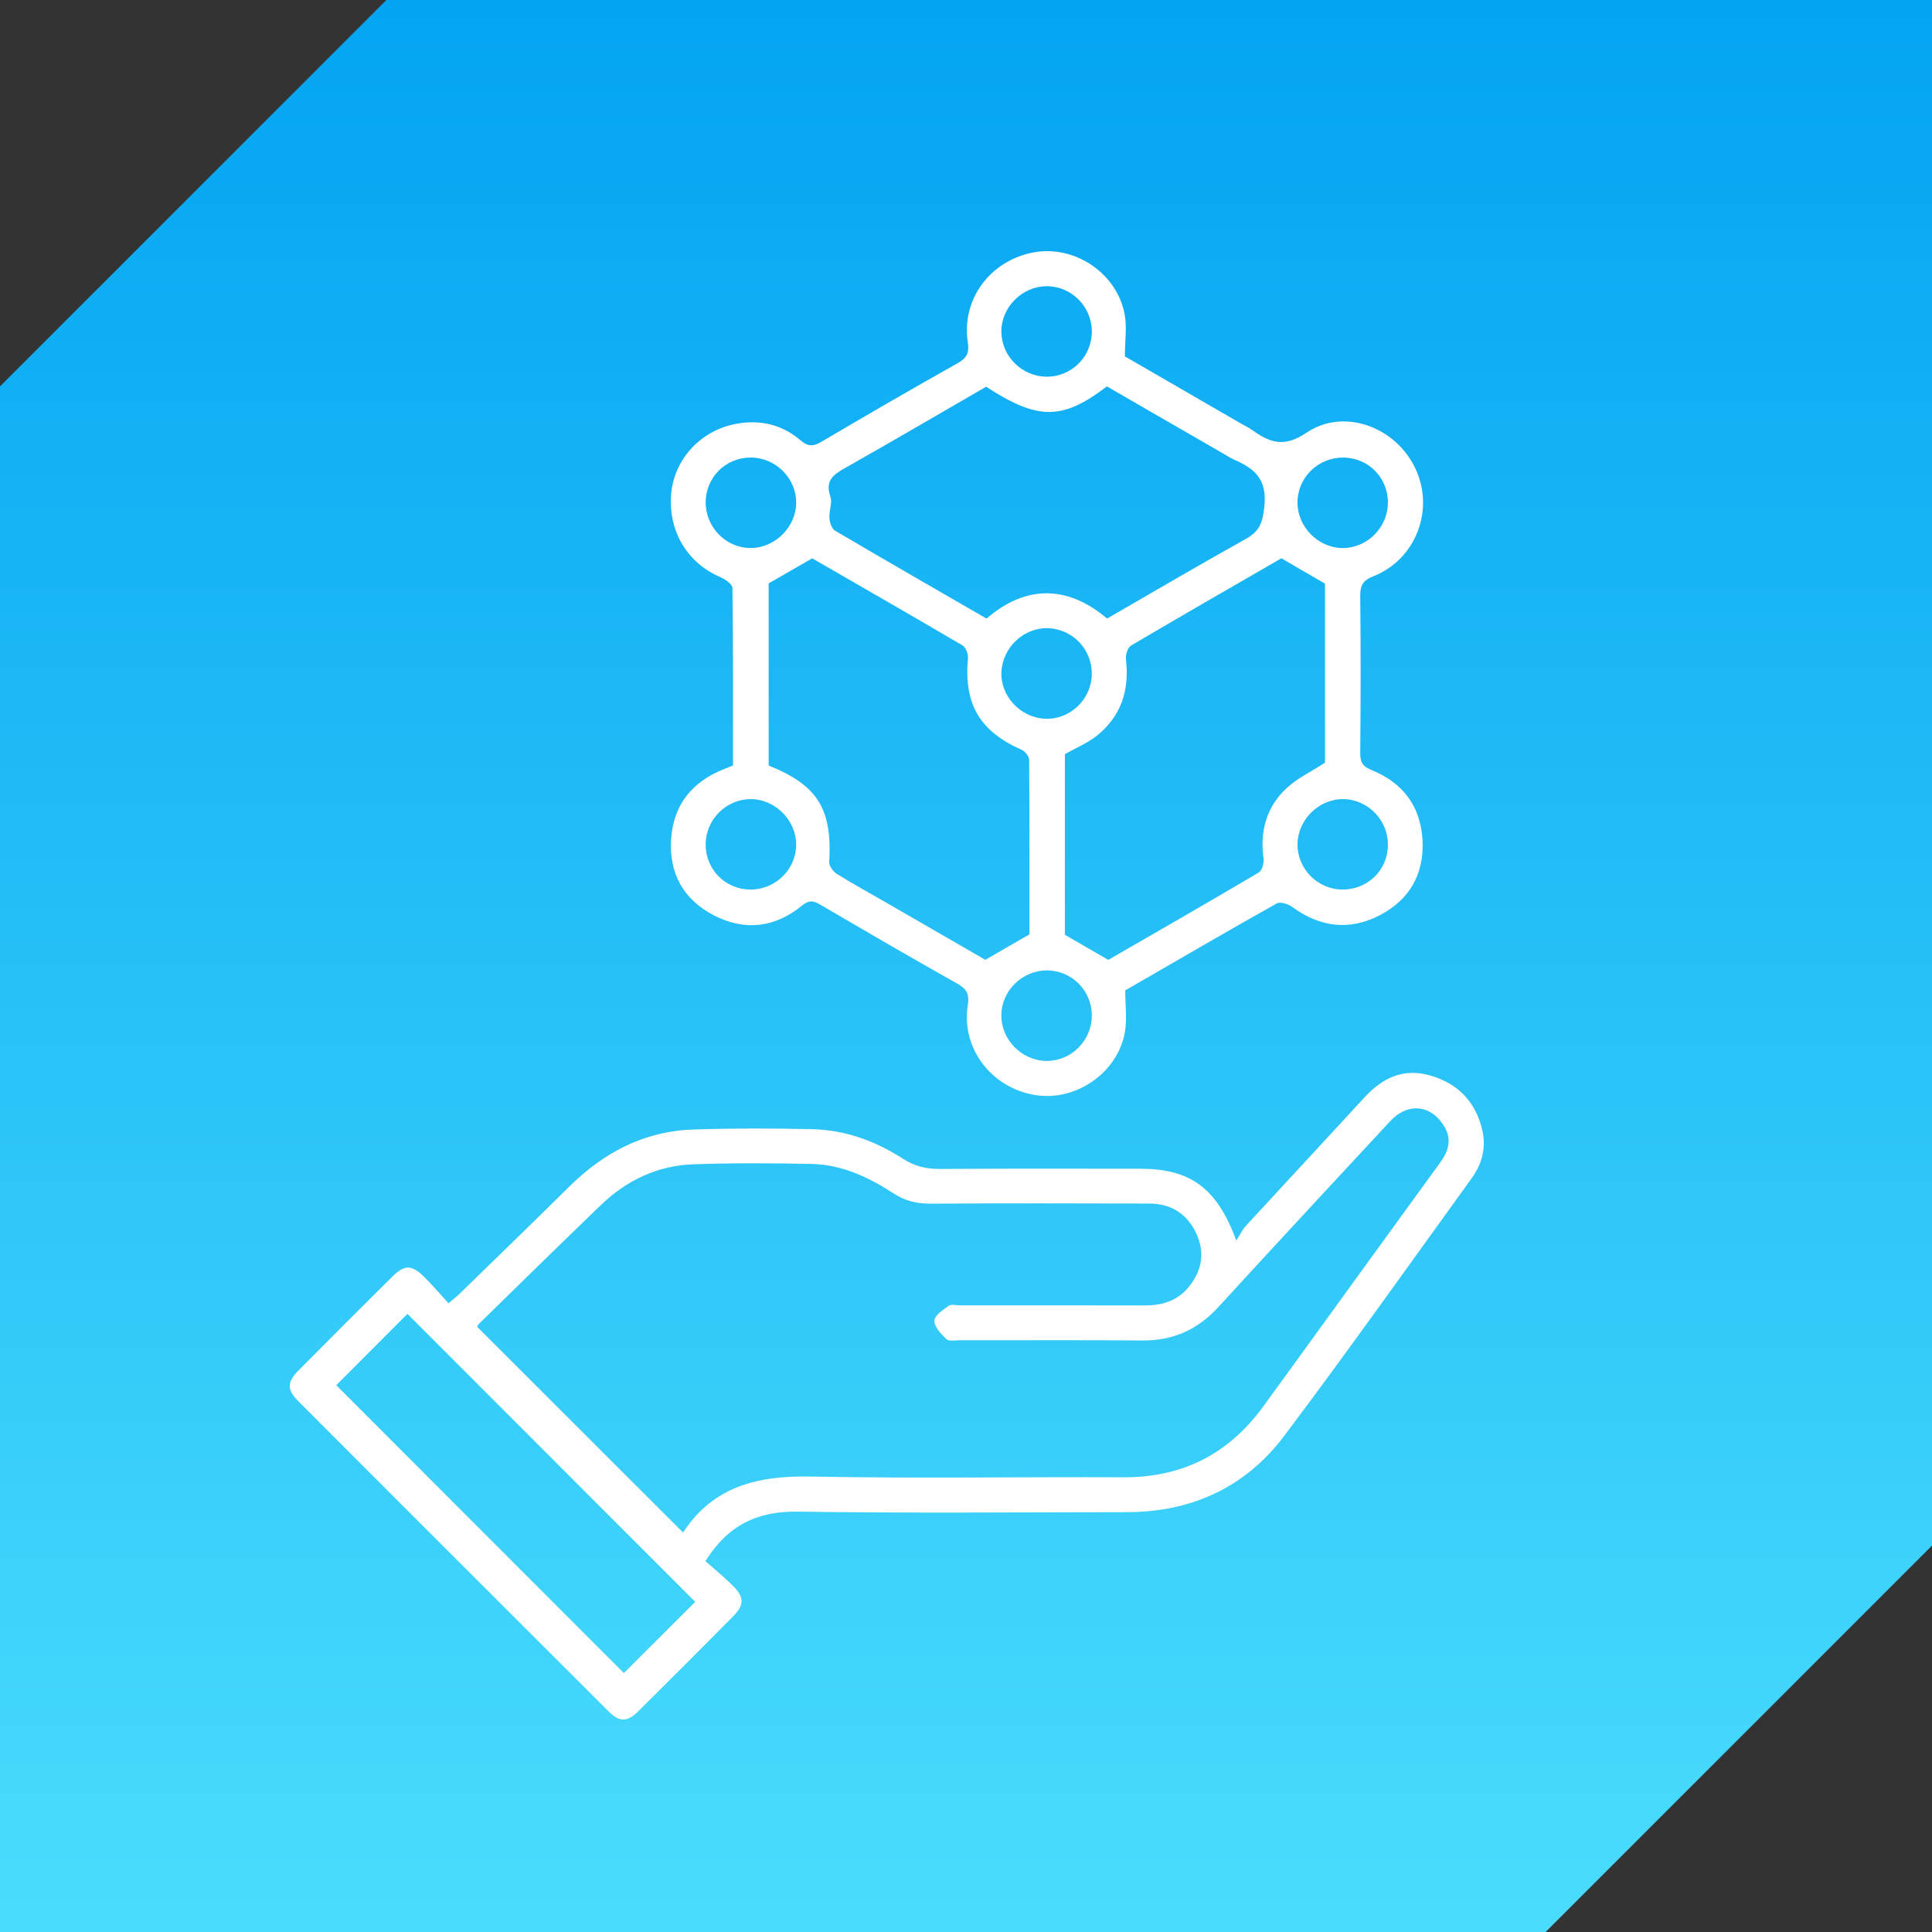 <svg width="100" height="100" viewBox="0 0 100 100" fill="none" xmlns="http://www.w3.org/2000/svg">
<rect x="0" y="0" width="100" height="100" fill="#333333" stroke="none"/>
<path fill-rule="evenodd" clip-rule="evenodd" d="M0 0L100 0V80L80 100H0L0 20L20 1.90735e-06L0 0Z" fill="url(#paint0_linear_21221_8157)"/>
<g clip-path="url(#clip0_21221_8157)">
<path d="M37.94 39.62C37.94 36.557 37.952 33.494 37.911 30.433C37.909 30.24 37.54 29.982 37.291 29.876C35.573 29.135 34.589 27.506 34.737 25.587C34.87 23.875 36.148 22.389 37.895 21.982C39.189 21.682 40.408 21.914 41.429 22.786C41.835 23.132 42.1 23.114 42.532 22.858C44.864 21.481 47.21 20.124 49.573 18.795C50.041 18.531 50.177 18.269 50.095 17.733C49.749 15.507 51.236 13.493 53.49 13.066C55.579 12.671 57.767 14.089 58.201 16.211C58.343 16.904 58.223 17.651 58.223 18.446C60.179 19.578 62.174 20.732 64.169 21.886C64.386 22.011 64.615 22.119 64.82 22.264C65.728 22.909 66.451 23.186 67.622 22.397C69.575 21.082 72.251 22.107 73.261 24.252C74.266 26.38 73.295 28.947 71.09 29.825C70.539 30.045 70.4 30.302 70.406 30.854C70.435 33.567 70.431 36.281 70.406 38.993C70.403 39.467 70.541 39.676 70.993 39.859C72.602 40.508 73.53 41.726 73.629 43.472C73.727 45.248 72.946 46.601 71.363 47.4C69.812 48.184 68.311 47.982 66.901 46.953C66.688 46.798 66.272 46.657 66.091 46.758C63.446 48.244 60.824 49.77 58.243 51.262C58.243 52.026 58.341 52.738 58.225 53.417C57.859 55.525 55.688 57.019 53.588 56.681C51.312 56.315 49.737 54.251 50.093 52.019C50.185 51.448 50.031 51.184 49.541 50.908C47.156 49.569 44.794 48.191 42.433 46.81C42.086 46.607 41.861 46.589 41.515 46.871C40.117 48.014 38.552 48.208 36.949 47.378C35.374 46.562 34.615 45.197 34.737 43.419C34.86 41.639 35.838 40.455 37.481 39.805C37.62 39.75 37.757 39.694 37.94 39.622V39.62ZM66.329 28.895C63.783 30.365 61.152 31.873 58.54 33.416C58.367 33.518 58.251 33.901 58.279 34.135C58.468 35.729 58.028 37.082 56.76 38.089C56.278 38.472 55.686 38.713 55.119 39.034V48.385C55.885 48.828 56.592 49.239 57.363 49.684C59.918 48.21 62.55 46.702 65.159 45.157C65.328 45.056 65.431 44.666 65.398 44.432C65.206 43.014 65.555 41.76 66.596 40.794C67.15 40.278 67.869 39.94 68.581 39.477V30.21C67.811 29.761 67.104 29.348 66.326 28.897L66.329 28.895ZM53.285 48.359C53.285 45.405 53.291 42.37 53.269 39.336C53.269 39.156 53.066 38.893 52.891 38.816C50.702 37.846 49.882 36.444 50.101 34.058C50.121 33.844 49.987 33.504 49.818 33.406C47.204 31.869 44.575 30.361 42.04 28.899C41.242 29.358 40.515 29.777 39.786 30.196V39.624C42.329 40.647 43.078 41.871 42.921 44.621C42.909 44.821 43.118 45.109 43.307 45.227C44.113 45.733 44.95 46.19 45.776 46.665C47.552 47.69 49.326 48.715 50.999 49.68C51.786 49.227 52.474 48.83 53.287 48.361L53.285 48.359ZM57.303 32.016C59.677 30.647 62.052 29.251 64.456 27.91C65.165 27.514 65.348 27.109 65.443 26.231C65.599 24.765 64.906 24.238 63.831 23.77C63.671 23.7 63.526 23.597 63.373 23.511C61.339 22.337 59.304 21.161 57.293 20.001C54.983 21.763 53.725 21.761 51.041 20.017C48.625 21.414 46.204 22.834 43.759 24.213C43.138 24.564 42.692 24.87 42.98 25.699C43.092 26.024 42.905 26.44 42.931 26.811C42.948 27.038 43.046 27.363 43.215 27.463C45.826 29.002 48.454 30.51 51.065 32.018C52.946 30.387 55.119 30.164 57.301 32.016H57.303ZM54.201 19.497C55.495 19.489 56.523 18.438 56.513 17.14C56.501 15.849 55.443 14.804 54.159 14.816C52.887 14.828 51.815 15.919 51.831 17.182C51.847 18.46 52.917 19.506 54.201 19.497ZM71.839 26.034C71.849 24.727 70.828 23.69 69.525 23.684C68.229 23.676 67.168 24.713 67.158 25.993C67.148 27.262 68.219 28.355 69.482 28.367C70.748 28.382 71.829 27.312 71.837 26.034H71.839ZM71.839 43.762C71.859 42.473 70.83 41.394 69.555 41.363C68.297 41.333 67.188 42.398 67.16 43.665C67.132 44.944 68.177 46.025 69.456 46.043C70.768 46.063 71.819 45.056 71.839 43.762ZM56.513 52.569C56.513 51.27 55.479 50.229 54.183 50.229C52.899 50.229 51.833 51.288 51.829 52.563C51.827 53.83 52.905 54.909 54.175 54.913C55.457 54.917 56.509 53.86 56.511 52.569H56.513ZM38.868 23.682C37.562 23.678 36.529 24.701 36.527 26.003C36.525 27.294 37.572 28.361 38.847 28.365C40.107 28.369 41.202 27.284 41.21 26.024C41.218 24.753 40.151 23.688 38.866 23.682H38.868ZM38.858 46.043C40.145 46.043 41.214 44.982 41.21 43.713C41.208 42.453 40.119 41.363 38.858 41.363C37.582 41.363 36.527 42.426 36.525 43.713C36.525 45.016 37.554 46.045 38.855 46.043H38.858ZM56.509 34.966C56.563 33.673 55.577 32.586 54.288 32.517C53.032 32.451 51.909 33.476 51.835 34.755C51.762 36.005 52.797 37.135 54.075 37.201C55.346 37.268 56.455 36.249 56.509 34.966Z" fill="white"/>
<path d="M36.51 80.804C36.946 81.19 37.454 81.601 37.914 82.058C38.531 82.67 38.539 83.063 37.942 83.667C36.319 85.31 34.684 86.945 33.041 88.57C32.458 89.146 32.066 89.144 31.488 88.568C26.136 83.228 20.789 77.882 15.447 72.534C14.843 71.93 14.851 71.539 15.457 70.927C17.066 69.304 18.681 67.687 20.305 66.078C20.942 65.448 21.313 65.454 21.964 66.1C22.39 66.525 22.78 66.982 23.215 67.459C23.471 67.24 23.643 67.107 23.798 66.956C25.686 65.115 27.583 63.281 29.457 61.426C31.239 59.665 33.328 58.551 35.857 58.465C37.914 58.394 39.975 58.4 42.032 58.446C43.752 58.485 45.331 59.062 46.767 59.995C47.362 60.379 47.973 60.512 48.678 60.506C52.119 60.48 55.558 60.494 58.999 60.494C61.597 60.494 62.977 61.459 63.991 64.213C64.204 63.881 64.314 63.636 64.487 63.448C66.528 61.229 68.583 59.026 70.622 56.805C71.564 55.778 72.663 55.261 74.055 55.674C75.47 56.092 76.374 57.029 76.717 58.472C76.936 59.385 76.717 60.232 76.183 60.973C72.963 65.43 69.781 69.916 66.478 74.312C64.473 76.982 61.673 78.268 58.318 78.27C52.643 78.276 46.966 78.327 41.291 78.242C39.22 78.212 37.693 78.919 36.508 80.81L36.51 80.804ZM35.355 79.326C36.922 76.917 39.24 76.374 41.96 76.426C47.356 76.533 52.756 76.44 58.155 76.464C61.199 76.478 63.587 75.26 65.371 72.818C66.364 71.46 67.348 70.097 68.336 68.734C70.399 65.889 72.458 63.041 74.525 60.2C74.955 59.61 75.17 59.016 74.765 58.322C74.1 57.184 72.878 57.039 71.96 58.028C68.987 61.229 66.012 64.431 63.063 67.653C61.996 68.819 60.723 69.394 59.138 69.382C55.974 69.356 52.81 69.376 49.646 69.372C49.421 69.372 49.112 69.435 48.989 69.316C48.714 69.048 48.362 68.686 48.364 68.361C48.364 68.098 48.806 67.8 49.103 67.588C49.238 67.492 49.493 67.566 49.694 67.566C52.882 67.566 56.072 67.56 59.26 67.57C60.134 67.572 60.91 67.341 61.484 66.666C62.193 65.832 62.394 64.882 61.928 63.863C61.454 62.828 60.616 62.298 59.479 62.296C55.713 62.286 51.946 62.278 48.179 62.302C47.472 62.306 46.86 62.166 46.267 61.781C44.969 60.935 43.581 60.277 42.002 60.245C39.969 60.204 37.934 60.192 35.903 60.263C34.053 60.327 32.448 61.078 31.114 62.361C28.997 64.399 26.902 66.457 24.8 68.51C24.736 68.573 24.7 68.661 24.694 68.671C28.25 72.226 31.765 75.735 35.357 79.326H35.355ZM35.984 82.912C31.026 77.95 26.028 72.951 21.088 68.005C19.869 69.227 18.597 70.502 17.404 71.698C22.356 76.653 27.352 81.653 32.291 86.597C33.517 85.374 34.791 84.102 35.986 82.91L35.984 82.912Z" fill="white"/>
</g>
<defs>
<linearGradient id="paint0_linear_21221_8157" x1="50" y1="0" x2="50" y2="100" gradientUnits="userSpaceOnUse">
<stop stop-color="#03A4F2"/>
<stop offset="0.99" stop-color="#49DCFC"/>
</linearGradient>
<clipPath id="clip0_21221_8157">
<rect width="61.802" height="76" fill="white" transform="translate(15 13)"/>
</clipPath>
</defs>
</svg>
